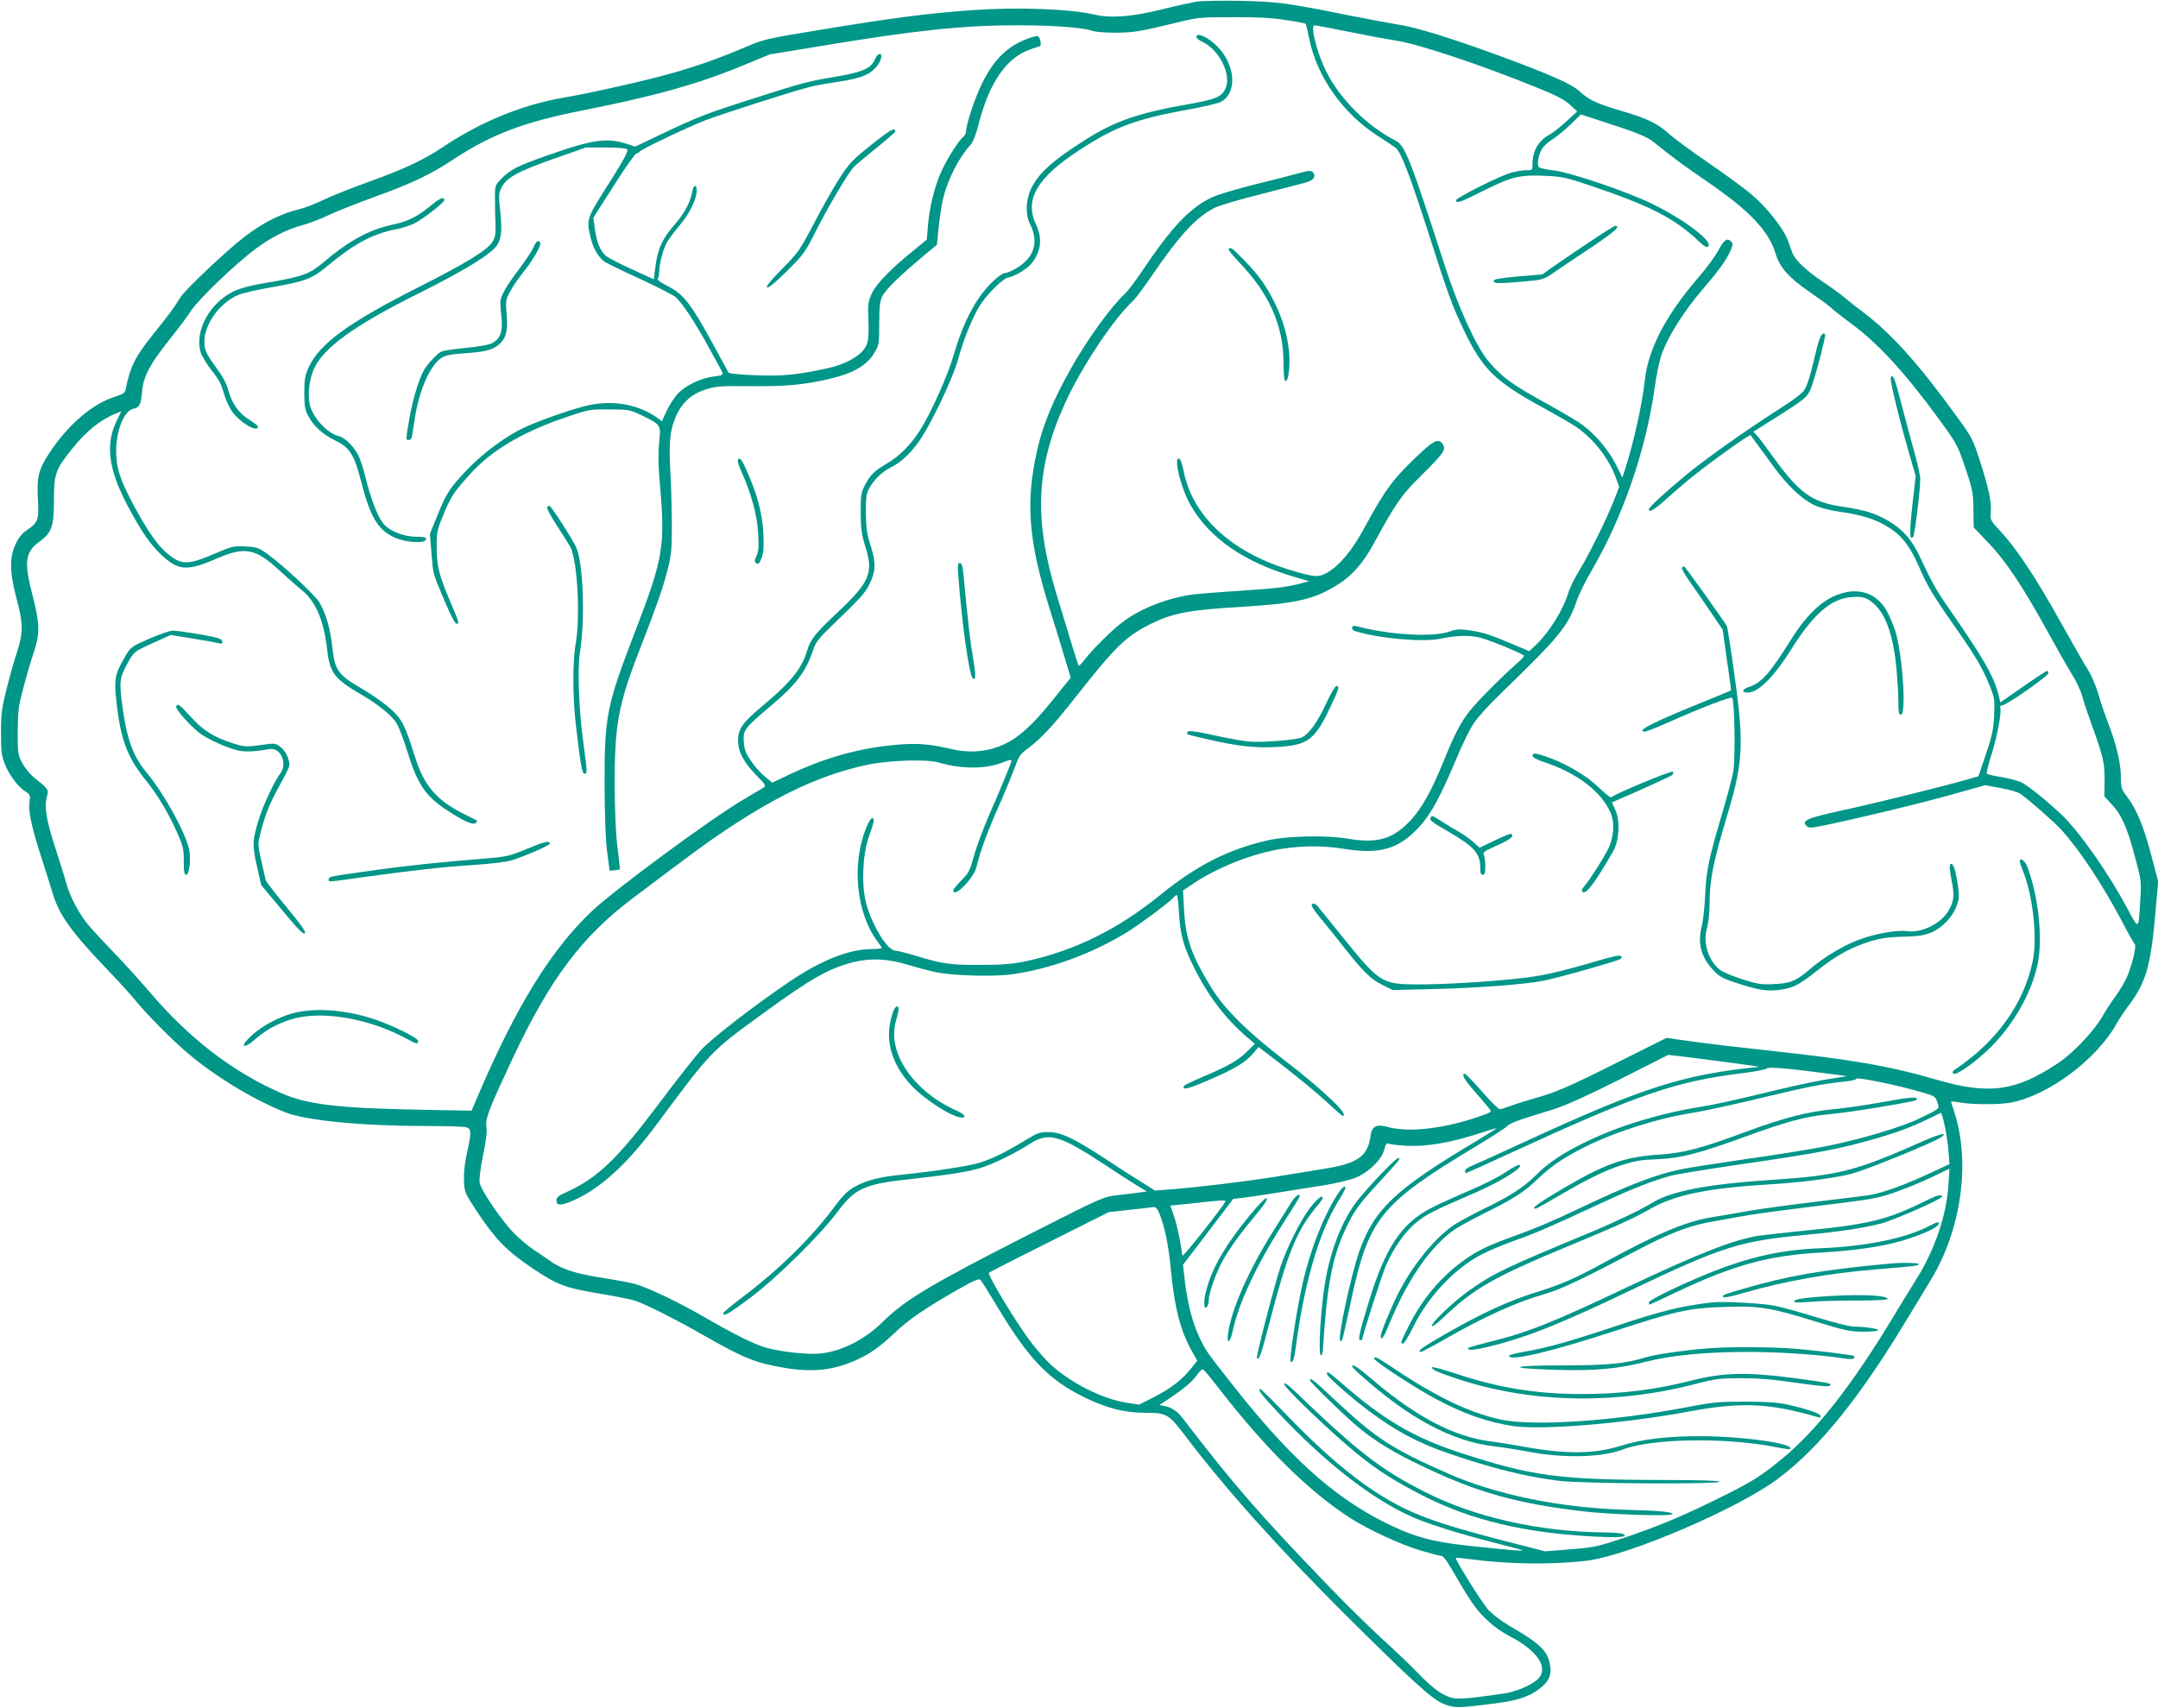 <?xml version="1.0" standalone="no"?>
<!DOCTYPE svg PUBLIC "-//W3C//DTD SVG 20010904//EN"
 "http://www.w3.org/TR/2001/REC-SVG-20010904/DTD/svg10.dtd">
<svg version="1.0" xmlns="http://www.w3.org/2000/svg"
 width="1280pt" height="1013pt" viewBox="0 0 1280 1013"
 preserveAspectRatio="xMidYMid meet">
<g transform="translate(0,1013) scale(0.1,-0.1)"
fill="#009688" stroke="none">
<path d="M7095 10120 c-33 -6 -125 -26 -205 -46 -180 -44 -300 -53 -396 -31
-144 34 -455 46 -724 27 -274 -20 -462 -44 -930 -121 -292 -48 -310 -52 -420
-99 -154 -66 -287 -113 -455 -160 -137 -39 -482 -116 -620 -139 -243 -41 -494
-143 -719 -294 -117 -78 -230 -131 -456 -212 -102 -37 -219 -84 -261 -105 -42
-20 -100 -43 -130 -50 -115 -28 -217 -79 -333 -168 -103 -79 -350 -313 -376
-356 -35 -58 -61 -94 -160 -217 -110 -137 -138 -195 -165 -329 -4 -21 -15 -28
-64 -44 -131 -40 -278 -166 -386 -330 -67 -100 -78 -148 -70 -281 7 -117 0
-136 -64 -179 -31 -21 -51 -45 -69 -85 -37 -78 -35 -168 7 -325 39 -148 39
-199 2 -314 -17 -50 -44 -148 -62 -219 -28 -111 -33 -145 -33 -258 0 -111 3
-138 22 -186 26 -66 78 -136 122 -164 28 -18 31 -24 25 -58 -8 -56 9 -141 65
-317 28 -85 59 -186 71 -225 39 -132 111 -233 324 -455 66 -69 140 -150 164
-180 66 -82 225 -243 317 -320 162 -137 390 -275 574 -348 126 -50 455 -82
846 -82 105 0 206 -3 223 -6 38 -8 40 -26 10 -157 -13 -60 -19 -116 -17 -162
3 -69 5 -73 79 -185 108 -163 176 -232 326 -333 150 -100 193 -117 404 -152
85 -14 174 -32 199 -39 61 -18 255 -116 427 -215 222 -127 299 -158 469 -186
165 -27 288 -14 421 46 85 38 142 79 233 165 82 78 178 143 370 253 97 55 127
68 136 58 6 -6 46 -70 89 -142 196 -328 312 -449 530 -556 128 -62 231 -89
349 -90 136 0 147 -6 244 -134 240 -317 553 -666 943 -1055 410 -408 526 -514
596 -540 63 -24 85 -23 303 5 123 16 189 36 248 77 62 43 84 82 78 137 -12 94
-54 137 -245 247 -49 29 -101 69 -125 96 -39 45 -198 299 -191 306 1 2 38 -2
81 -7 224 -31 492 -34 694 -10 248 30 897 308 1135 486 247 185 483 477 770
953 48 80 109 180 135 223 183 297 240 702 141 1002 -11 33 -19 60 -18 61 1 1
27 -2 57 -7 74 -13 233 -12 298 0 222 43 505 254 624 464 18 32 49 79 69 105
107 140 136 238 164 561 l16 182 -41 155 c-44 170 -87 273 -143 347 -34 44
-37 52 -37 115 0 82 -27 196 -74 318 -20 51 -47 131 -60 178 -14 47 -41 110
-60 140 -19 29 -89 152 -156 272 -147 265 -265 444 -357 544 -67 72 -69 76
-65 118 6 60 -11 142 -63 304 -42 131 -49 144 -137 265 -221 307 -392 497
-553 618 -44 33 -96 74 -116 91 -21 18 -78 60 -128 93 -98 66 -164 129 -179
170 -6 14 -18 48 -27 74 -26 72 -126 198 -219 276 -44 37 -159 121 -254 186
-95 65 -199 141 -231 170 -72 65 -130 92 -290 139 -144 43 -188 64 -244 116
-46 42 -178 100 -462 205 -289 106 -506 174 -611 189 -54 9 -189 34 -299 56
-350 71 -424 81 -640 85 -110 2 -227 0 -260 -5z m532 -109 c62 -9 115 -19 117
-22 3 -3 12 -40 20 -81 44 -230 201 -453 414 -588 42 -27 87 -57 100 -67 33
-26 87 -169 203 -531 108 -338 135 -412 201 -549 112 -234 184 -305 473 -463
82 -45 170 -96 195 -113 104 -72 195 -189 236 -306 l18 -49 -28 -73 c-42 -109
-147 -322 -206 -419 -29 -47 -59 -107 -67 -135 -31 -102 -111 -232 -191 -309
l-41 -39 -98 41 c-139 59 -178 71 -257 83 -58 8 -78 7 -120 -8 -100 -35 -361
-19 -553 33 -28 8 -33 -22 -5 -30 140 -44 404 -67 507 -45 101 21 179 22 242
4 72 -21 253 -97 253 -106 0 -4 -19 -24 -42 -44 -94 -83 -243 -233 -283 -286
-52 -66 -87 -134 -150 -289 -74 -182 -132 -286 -198 -356 -105 -113 -196 -139
-376 -109 -122 21 -352 16 -466 -9 -237 -53 -426 -149 -644 -326 -250 -203
-507 -330 -794 -392 -81 -17 -136 -22 -272 -22 -181 -1 -226 6 -387 55 -53 16
-105 29 -116 29 -50 0 -148 165 -178 296 -25 112 -16 283 21 384 31 89 34 102
19 107 -6 2 -23 -24 -37 -59 -87 -219 -58 -506 69 -675 13 -17 24 -34 24 -37
0 -3 -26 -6 -58 -6 -134 0 -303 -67 -490 -194 -203 -137 -458 -334 -521 -402
-35 -38 -148 -181 -251 -319 -250 -333 -366 -444 -552 -528 -44 -19 -58 -31
-58 -47 0 -33 26 -34 93 -5 167 72 324 215 506 460 319 430 317 428 631 656
285 207 384 263 531 301 105 26 207 21 329 -17 47 -14 117 -33 155 -41 95 -22
338 -29 450 -15 228 30 486 124 695 254 78 49 239 169 265 197 10 11 21 20 25
20 4 0 10 -46 13 -102 7 -130 25 -198 87 -323 84 -172 192 -313 324 -424 l39
-33 -39 -39 c-56 -57 -112 -90 -251 -149 -68 -29 -126 -56 -129 -61 -17 -29
21 -20 142 32 158 68 221 106 267 160 l32 38 155 -119 c85 -66 196 -158 247
-205 50 -47 94 -85 97 -85 45 0 -113 152 -345 330 -219 168 -356 304 -431 426
-122 198 -156 295 -165 470 l-6 111 59 40 c145 98 358 182 531 208 127 19 241
19 367 -1 209 -33 319 -2 438 124 73 77 128 177 228 415 34 82 80 175 102 207
21 32 91 110 156 172 349 338 400 399 452 548 14 41 52 119 84 174 190 322
329 723 381 1099 9 64 25 145 36 180 39 118 135 271 266 422 80 93 128 160
149 212 14 32 14 38 1 51 -23 23 -42 9 -77 -57 -18 -33 -70 -104 -117 -158
-196 -228 -299 -428 -318 -617 -13 -126 -65 -361 -113 -510 l-19 -59 -38 77
c-44 86 -121 178 -201 237 -29 21 -118 74 -198 118 -222 122 -276 162 -358
259 -74 89 -180 322 -263 580 -198 614 -232 700 -286 727 -169 86 -331 247
-412 410 -56 111 -97 275 -70 275 7 0 100 -18 206 -39 106 -22 228 -44 272
-51 131 -18 511 -145 847 -282 110 -44 158 -70 190 -99 l43 -40 -65 -60 c-36
-33 -81 -68 -100 -78 -63 -34 -100 -96 -100 -171 0 -40 0 -40 -37 -40 -21 0
-60 -6 -88 -14 -68 -18 -337 -154 -330 -166 10 -16 21 -13 165 59 165 83 217
95 365 88 99 -4 125 -10 265 -57 355 -120 499 -193 638 -324 40 -38 55 -47 64
-38 35 35 -201 201 -406 286 -177 74 -426 155 -510 165 -43 5 -83 14 -88 19
-15 15 0 87 24 117 11 15 39 38 62 52 22 15 69 53 102 85 l61 59 129 -42 c200
-64 262 -89 304 -123 122 -98 170 -133 314 -232 253 -173 367 -293 408 -429
24 -81 78 -142 200 -226 51 -35 109 -77 128 -94 19 -18 71 -58 114 -90 164
-120 320 -289 528 -573 104 -143 109 -151 155 -287 44 -131 47 -147 48 -247
l2 -107 84 -88 c103 -107 202 -254 345 -513 59 -107 128 -229 154 -271 26 -41
52 -97 59 -124 7 -27 32 -103 56 -169 72 -201 79 -232 78 -336 l-1 -95 45 -48
c57 -61 91 -138 137 -312 36 -134 38 -144 31 -250 -10 -186 -8 -184 -77 -54
-111 208 -283 454 -389 555 -100 94 -204 177 -244 195 -22 9 -75 23 -118 30
-43 6 -80 16 -83 20 -2 5 11 59 31 121 33 107 59 247 49 272 -2 6 4 12 13 12
24 0 273 174 273 191 0 7 -4 13 -8 13 -5 0 -69 -42 -143 -94 l-134 -93 -12 49
c-28 109 -89 214 -301 520 -70 101 -93 143 -161 288 -49 106 -103 169 -189
219 -80 47 -139 65 -279 86 -175 26 -250 80 -399 285 -45 63 -92 125 -103 137
l-21 22 159 100 c146 93 159 105 179 149 23 50 95 322 87 330 -16 16 -34 -18
-54 -105 -34 -145 -49 -195 -70 -228 -11 -18 -70 -63 -150 -113 -188 -120
-425 -287 -547 -387 -127 -105 -224 -194 -224 -206 0 -22 31 -4 96 54 38 34
94 83 124 108 107 90 378 286 384 277 1 -1 20 -28 42 -58 23 -30 67 -91 99
-135 76 -104 162 -185 231 -219 36 -18 90 -32 157 -42 134 -19 218 -46 295
-96 77 -50 122 -110 178 -238 46 -107 81 -165 218 -360 110 -157 158 -238 197
-336 30 -74 31 -84 27 -179 -4 -84 -12 -120 -49 -230 l-44 -130 -80 -23 c-140
-40 -544 -140 -740 -182 -197 -44 -231 -58 -200 -89 14 -14 24 -14 103 2 204
42 578 132 761 184 l196 55 92 -17 c50 -9 102 -24 115 -33 51 -35 198 -164
245 -215 107 -117 248 -331 360 -544 37 -71 71 -131 75 -134 13 -8 -18 -133
-48 -199 -14 -30 -42 -77 -62 -105 -21 -27 -57 -82 -80 -122 -54 -93 -175
-220 -265 -280 -251 -167 -407 -189 -717 -99 -286 83 -500 120 -1020 176 -151
16 -345 39 -430 51 l-155 22 -290 -145 c-293 -147 -369 -180 -505 -217 -41
-12 -99 -30 -128 -41 -29 -11 -59 -20 -66 -20 -8 0 -56 47 -106 105 -51 58
-96 105 -101 105 -24 0 -3 -37 64 -112 40 -46 78 -90 85 -100 11 -14 3 -19
-80 -47 -205 -68 -402 -90 -525 -57 -71 19 -96 6 -104 -55 -17 -120 -77 -161
-276 -193 -54 -9 -181 -29 -283 -46 -186 -30 -471 -64 -632 -76 l-87 -7 -78
49 c-43 26 -139 88 -213 137 -189 124 -265 160 -339 161 -53 1 -66 -4 -142
-50 -115 -70 -192 -108 -270 -132 -65 -20 -267 -51 -471 -72 -114 -11 -188
-30 -253 -62 -53 -27 -78 -50 -140 -133 -136 -182 -325 -367 -542 -531 -62
-47 -113 -89 -113 -94 0 -23 33 -4 155 87 157 117 419 375 522 513 103 139
161 166 423 194 233 26 353 44 425 67 76 23 206 87 298 146 107 68 174 49 442
-128 77 -51 164 -107 194 -125 l54 -32 -44 -6 c-24 -4 -83 -11 -130 -16 -85
-10 -90 -12 -525 -233 -576 -293 -739 -390 -865 -516 -107 -106 -239 -174
-366 -190 -76 -9 -238 8 -332 35 -69 20 -188 79 -357 177 -162 94 -347 182
-422 201 -31 8 -104 22 -162 31 -195 30 -269 54 -355 117 -22 16 -60 42 -84
57 -24 16 -73 57 -109 92 -73 73 -199 256 -207 303 -4 19 5 86 20 161 18 87
25 142 20 171 -7 49 16 107 157 408 221 469 408 719 712 948 371 280 445 334
569 416 306 203 552 316 812 373 130 29 362 37 435 15 132 -40 285 -39 383 3
26 11 47 16 47 10 0 -11 -46 -124 -133 -324 -36 -83 -77 -193 -91 -245 -23
-86 -30 -99 -78 -147 -39 -40 -49 -56 -41 -64 20 -20 118 86 133 141 27 108
66 214 136 372 41 93 84 199 97 234 19 56 29 71 75 105 82 62 153 139 290 314
229 290 290 350 438 424 130 64 227 83 539 101 325 20 431 44 572 133 83 52
149 127 213 245 132 242 161 283 281 402 128 127 145 150 130 179 -23 42 -50
33 -130 -41 -160 -148 -213 -218 -332 -438 -78 -145 -150 -232 -227 -277 -51
-30 -76 -28 -227 18 -342 105 -569 315 -623 579 -11 54 -21 80 -31 80 -30 0
15 -180 71 -277 111 -196 321 -340 618 -426 l85 -25 -41 -11 c-87 -24 -157
-32 -374 -46 -124 -8 -245 -18 -270 -21 -153 -20 -317 -84 -425 -167 -61 -46
-180 -164 -227 -227 -15 -19 -29 -32 -30 -30 -2 3 -24 70 -48 150 -24 80 -61
201 -82 270 -137 449 -124 758 50 1140 95 209 285 496 402 605 18 17 73 91
123 165 153 224 253 332 361 387 27 14 156 52 286 84 129 33 249 64 267 70 37
12 50 37 30 57 -13 12 -25 11 -88 -7 -41 -11 -157 -41 -259 -66 -102 -26 -212
-58 -245 -73 -133 -60 -243 -175 -422 -442 -39 -58 -83 -116 -98 -130 -84 -77
-228 -276 -324 -448 -104 -185 -167 -336 -199 -482 -71 -315 -52 -541 78 -955
18 -55 52 -166 76 -247 l45 -148 -94 -117 c-101 -126 -165 -191 -237 -242
-103 -71 -237 -96 -365 -67 -149 34 -214 39 -345 27 -217 -20 -409 -74 -622
-173 l-108 -51 -43 36 c-24 19 -61 61 -82 92 -31 45 -40 67 -43 113 -5 71 3
82 156 211 156 131 213 207 256 338 14 42 33 67 104 135 175 169 201 197 227
248 40 79 42 130 10 230 -23 71 -28 104 -29 195 -1 95 2 116 21 150 26 48 75
96 123 120 58 29 109 74 162 144 69 91 209 381 242 503 29 107 79 232 122 306
41 69 139 169 175 176 44 9 117 54 143 90 52 69 59 143 21 224 -69 148 4 275
252 438 215 141 336 187 651 244 89 16 176 37 192 45 102 53 89 223 -24 334
-50 49 -111 78 -119 56 -4 -9 9 -21 38 -35 101 -49 173 -200 132 -279 -23 -46
-57 -60 -207 -87 -305 -53 -445 -101 -620 -212 -197 -124 -282 -201 -326 -295
-30 -66 -32 -151 -5 -205 57 -112 23 -209 -94 -271 -22 -12 -46 -21 -54 -21
-24 0 -99 -69 -146 -135 -63 -87 -117 -208 -158 -350 -36 -124 -135 -346 -201
-449 -54 -85 -122 -153 -196 -196 -75 -44 -98 -67 -131 -130 -21 -40 -24 -58
-24 -160 1 -97 5 -128 28 -204 49 -154 26 -209 -163 -387 -139 -131 -162 -160
-184 -233 -32 -105 -97 -185 -267 -327 -115 -96 -143 -135 -141 -205 0 -64 34
-127 105 -200 62 -63 63 -66 43 -78 -12 -7 -66 -39 -121 -72 -194 -115 -756
-529 -894 -659 -238 -225 -443 -554 -666 -1072 l-48 -112 -271 5 c-513 9 -699
30 -855 98 -286 124 -544 321 -778 595 -64 75 -167 188 -228 251 -61 63 -127
135 -147 160 -51 63 -104 164 -123 235 -9 33 -39 130 -67 215 -54 167 -66 243
-50 303 12 43 11 45 -77 115 -23 19 -54 57 -69 85 -26 49 -27 59 -27 187 1
119 4 149 33 257 17 67 46 164 63 215 37 112 36 169 -11 348 -48 185 -40 246
42 305 75 54 88 91 88 251 0 154 9 179 114 309 82 102 169 170 261 205 l25 10
-24 -48 c-73 -145 -55 -292 61 -512 78 -148 133 -228 197 -289 103 -97 154
-101 328 -26 172 75 233 63 380 -73 46 -42 102 -92 125 -110 83 -65 134 -182
153 -352 16 -143 42 -177 209 -274 99 -58 178 -123 205 -169 13 -23 41 -96 61
-162 62 -200 108 -268 240 -354 97 -63 152 -88 167 -73 6 6 10 13 7 14 -2 2
-35 18 -73 37 -167 83 -242 171 -295 343 -59 188 -77 223 -148 286 -35 31
-105 80 -156 110 -154 90 -170 112 -186 254 -12 110 -38 198 -75 262 -27 46
-213 220 -312 291 -50 36 -62 40 -129 43 -68 4 -80 1 -178 -41 -164 -70 -199
-71 -284 -1 -56 46 -116 131 -196 279 -84 156 -108 227 -108 330 0 120 47 238
101 250 38 8 46 24 53 104 7 87 47 162 158 301 51 63 110 142 131 175 44 68
260 276 383 368 92 69 192 119 282 142 34 9 104 36 155 60 51 24 176 73 278
110 213 77 326 131 460 220 223 147 417 221 761 289 435 86 692 158 959 269
l155 64 310 51 c554 92 839 122 1156 122 218 0 391 -13 449 -33 20 -7 81 -11
145 -11 92 1 138 8 280 42 217 53 189 49 415 50 139 1 227 -4 307 -17z m2598
-6180 c121 -16 215 -29 210 -30 -453 -45 -695 -123 -1405 -451 -146 -67 -282
-129 -302 -137 -21 -8 -38 -21 -38 -29 0 -8 2 -14 4 -14 2 0 123 54 268 121
765 352 976 424 1383 474 71 9 132 21 136 27 7 10 129 0 384 -34 l90 -12 -135
-22 c-74 -12 -243 -50 -376 -83 -132 -32 -289 -67 -350 -76 -241 -38 -487
-112 -679 -205 -143 -69 -230 -126 -306 -203 -73 -72 -153 -124 -316 -202 -73
-36 -157 -82 -185 -103 -114 -85 -236 -239 -316 -398 -43 -85 -102 -230 -102
-248 0 -36 18 -11 49 67 109 266 247 466 393 566 26 17 107 61 179 97 168 83
229 122 309 199 81 78 157 129 285 193 182 90 432 169 644 202 69 11 254 52
411 90 267 64 352 81 493 95 31 4 57 10 57 15 0 13 246 -37 397 -82 67 -19 73
-23 84 -56 14 -41 18 -37 -106 -97 -106 -52 -350 -124 -554 -165 -80 -16 -288
-50 -461 -74 -173 -25 -351 -53 -395 -62 -147 -29 -308 -90 -610 -234 -163
-77 -256 -117 -395 -167 -152 -55 -216 -87 -297 -147 -132 -97 -241 -228 -318
-384 -50 -100 -50 -102 -32 -102 6 0 34 45 60 99 88 180 245 346 406 430 43
22 134 60 202 84 128 46 206 80 494 214 184 86 325 142 425 168 34 9 200 36
369 61 536 78 638 98 882 170 127 38 195 65 350 142 10 5 40 -142 46 -223 l6
-81 -110 -51 c-140 -67 -286 -120 -365 -133 -35 -5 -180 -23 -323 -40 -143
-17 -321 -41 -395 -54 -74 -13 -169 -30 -210 -36 -161 -26 -322 -94 -645 -270
-166 -91 -255 -130 -384 -170 -185 -56 -358 -137 -608 -283 -92 -53 -121 -77
-94 -77 4 0 69 34 142 76 230 132 427 221 594 268 91 26 230 92 540 256 190
100 302 144 420 167 44 8 125 23 180 33 98 18 206 33 629 85 189 24 221 31
331 71 66 24 160 64 209 88 l89 43 -6 -96 c-11 -179 -82 -388 -190 -559 -30
-48 -94 -152 -142 -232 -242 -400 -451 -667 -655 -834 -118 -97 -169 -130
-317 -205 -259 -130 -396 -188 -626 -266 -150 -50 -173 -55 -312 -66 l-150
-12 -242 62 c-401 103 -555 160 -731 269 -170 106 -342 252 -559 476 -83 86
-154 156 -157 156 -20 0 7 -36 108 -143 278 -296 556 -512 797 -618 94 -41
285 -101 479 -150 91 -23 167 -43 170 -46 6 -6 -97 3 -329 28 -211 23 -323 55
-487 137 -316 159 -579 399 -934 856 -122 155 -128 164 -165 241 -41 85 -71
201 -87 333 l-11 99 149 195 149 196 55 6 c52 6 234 34 491 76 63 10 142 29
174 41 77 29 159 107 175 167 9 35 15 42 28 37 9 -4 56 -9 103 -12 110 -7 252
16 413 67 66 22 121 38 123 37 1 -2 -57 -38 -130 -82 -473 -282 -597 -400
-685 -650 -48 -137 -129 -512 -113 -528 11 -11 11 -13 61 220 108 507 171 587
745 933 94 56 177 110 185 120 8 10 51 29 95 43 44 14 127 40 185 58 69 22
202 82 390 177 l285 144 55 -6 c30 -4 154 -19 275 -35z m-2957 -829 c-12 -29
-253 -333 -255 -322 -8 73 -30 176 -48 231 l-23 67 137 14 c169 19 194 20 189
10z m-393 -66 c32 -77 56 -189 69 -331 23 -238 57 -368 127 -493 l30 -54 -24
-31 c-61 -80 -131 -135 -248 -193 l-73 -37 -72 11 c-144 23 -329 115 -451 226
-29 26 -84 89 -122 139 -90 121 -256 396 -245 407 5 4 167 87 359 183 l351
176 124 14 c69 8 133 15 143 16 12 1 23 -11 32 -33z m358 -1047 c276 -355 529
-605 775 -764 109 -70 304 -160 421 -194 57 -17 111 -31 120 -31 9 0 33 -29
55 -68 120 -206 145 -242 205 -302 44 -43 94 -80 150 -109 153 -80 221 -175
173 -240 -30 -41 -133 -87 -220 -99 -219 -31 -269 -34 -308 -22 -58 19 -110
58 -195 146 -42 44 -135 133 -208 199 -73 66 -221 212 -330 325 -409 426 -554
593 -857 988 -31 40 -65 63 -106 71 l-31 6 59 39 c86 57 139 102 165 141 13
19 29 33 34 32 6 -2 50 -55 98 -118z"/>
<path d="M6099 9902 c-123 -45 -204 -124 -274 -267 -42 -84 -95 -244 -95 -285
0 -10 -7 -24 -16 -31 -28 -23 -95 -129 -129 -203 -41 -88 -72 -215 -81 -325
l-7 -83 -76 -62 c-132 -106 -220 -196 -248 -253 -22 -47 -26 -65 -23 -131 5
-138 2 -163 -23 -201 -31 -46 -118 -94 -212 -114 -178 -40 -276 -50 -434 -43
-90 3 -157 10 -160 16 -3 6 -46 85 -96 176 -126 231 -171 289 -263 336 -40 20
-68 40 -62 43 5 3 10 23 10 43 0 46 21 126 44 171 10 19 43 63 73 99 59 69 99
147 105 202 4 47 -18 50 -26 3 -9 -59 -49 -133 -105 -196 -75 -85 -102 -147
-116 -268 l-7 -56 -131 60 c-73 33 -142 69 -154 80 -33 29 -54 81 -64 157
l-10 68 122 191 c66 105 127 191 134 191 7 0 15 4 17 9 4 12 276 142 388 186
92 36 529 176 622 199 31 8 108 22 170 31 126 19 180 39 220 81 33 35 47 84
25 84 -8 0 -20 -14 -27 -31 -23 -55 -72 -77 -234 -104 -161 -27 -193 -35 -496
-132 -263 -84 -329 -109 -529 -205 l-164 -78 -41 14 c-121 41 -206 30 -465
-61 -195 -68 -235 -89 -291 -147 -34 -36 -35 -39 -34 -119 0 -45 1 -112 3
-150 2 -51 -2 -75 -16 -99 -29 -50 -156 -128 -445 -274 -411 -208 -581 -332
-646 -471 -23 -50 -27 -71 -27 -153 0 -79 4 -102 23 -137 33 -62 86 -110 160
-146 86 -41 113 -85 153 -239 54 -214 100 -291 198 -336 67 -31 183 -38 188
-12 3 12 -9 15 -60 16 -80 1 -164 37 -199 85 -32 44 -72 152 -99 264 -12 50
-32 110 -44 135 -28 53 -80 105 -116 113 -66 16 -149 104 -170 180 -16 60 -6
155 24 221 58 125 241 257 625 448 244 122 392 210 446 266 39 41 47 95 33
219 -10 90 -9 107 6 137 29 61 95 98 306 172 l196 69 117 0 c74 0 121 -4 128
-11 9 -9 -19 -60 -109 -203 -133 -209 -134 -212 -107 -323 14 -61 44 -112 80
-139 11 -9 106 -55 211 -103 104 -48 200 -97 213 -109 41 -38 107 -137 190
-287 44 -80 84 -152 87 -161 5 -13 -4 -17 -54 -23 -75 -9 -168 -54 -214 -105
-19 -22 -48 -66 -63 -99 l-28 -61 -27 20 c-111 79 -255 106 -404 76 -81 -17
-281 -85 -380 -131 -109 -49 -248 -152 -342 -250 -105 -110 -126 -142 -182
-282 l-41 -101 9 -114 c11 -131 6 -114 79 -286 32 -77 61 -133 69 -133 19 0
18 4 -38 135 -65 153 -79 208 -79 323 0 85 3 100 40 188 46 112 60 132 159
242 129 142 307 248 571 338 132 45 138 46 254 45 114 0 123 -2 190 -34 116
-56 117 -56 106 -159 -6 -56 -6 -129 0 -200 38 -424 30 -475 -150 -943 -162
-422 -175 -487 -174 -895 1 -195 6 -331 16 -400 l14 -105 28 2 c16 1 30 4 32
6 2 2 -4 59 -13 128 -11 83 -16 206 -17 369 -1 356 21 481 146 800 103 266
137 362 165 470 25 94 28 122 28 270 0 91 -4 238 -9 326 -10 183 -1 253 42
343 35 70 90 117 172 142 58 18 88 20 270 18 207 -2 319 9 475 47 133 33 209
79 252 152 27 45 28 53 28 172 0 101 4 132 18 162 20 40 106 124 238 234 l86
72 11 108 c6 60 19 138 28 174 28 112 94 238 160 310 15 16 32 60 48 121 62
246 164 395 304 445 26 9 52 18 59 20 13 3 3 56 -13 60 -5 1 -30 -5 -55 -14z"/>
<path d="M5167 9270 c-115 -92 -130 -109 -191 -203 -36 -57 -104 -177 -151
-268 -82 -155 -92 -170 -187 -265 -67 -68 -96 -104 -88 -109 8 -5 50 30 117
96 98 98 109 112 170 234 71 141 192 346 226 383 12 13 73 64 135 114 61 49
112 94 112 98 0 27 -30 10 -143 -80z"/>
<path d="M2560 8914 c-87 -71 -137 -96 -229 -116 -141 -30 -262 -96 -416 -227
-76 -65 -124 -83 -315 -115 -114 -19 -171 -34 -217 -56 -139 -68 -228 -231
-194 -356 6 -23 36 -72 65 -110 41 -50 59 -84 72 -132 10 -35 31 -84 48 -109
44 -67 156 -134 156 -93 0 4 -22 22 -50 39 -63 39 -102 93 -125 173 -12 45
-34 85 -75 141 -43 57 -61 89 -66 122 -16 110 76 251 198 305 25 11 114 31
199 46 197 34 241 50 336 130 151 126 259 184 389 211 44 8 97 25 119 36 52
26 180 125 180 139 0 23 -22 15 -75 -28z"/>
<path d="M9423 8691 c-81 -54 -177 -119 -212 -144 l-63 -45 -144 -12 c-109
-10 -144 -16 -144 -26 0 -17 26 -17 180 -4 111 10 117 12 175 52 33 23 133 91
223 150 141 95 178 128 142 128 -5 0 -75 -44 -157 -99z"/>
<path d="M3165 8664 c-8 -20 -46 -77 -84 -128 -72 -94 -109 -157 -113 -191 -1
-11 1 -52 6 -91 10 -88 -6 -134 -55 -160 -21 -10 -81 -21 -159 -28 -69 -7
-134 -17 -145 -23 -24 -14 -75 -68 -97 -103 -31 -50 -69 -176 -89 -288 -23
-137 -23 -132 -4 -132 16 0 18 7 35 125 24 164 90 316 157 361 25 16 53 22
135 28 124 8 168 19 207 52 43 36 54 81 46 179 -6 76 -5 87 18 131 14 27 50
81 81 119 59 73 109 162 100 176 -11 18 -24 8 -39 -27z"/>
<path d="M7287 8653 c-4 -3 24 -38 61 -77 181 -188 265 -378 265 -598 1 -80 4
-108 13 -108 17 0 28 96 20 173 -11 103 -36 187 -81 282 -51 106 -100 175
-192 268 -67 68 -74 72 -86 60z"/>
<path d="M11215 7889 c-6 -15 47 -234 110 -453 l38 -130 -20 -173 c-18 -164
-16 -212 5 -188 9 10 42 281 42 345 0 18 -18 99 -41 179 -22 80 -56 206 -75
280 -34 134 -48 168 -59 140z"/>
<path d="M4376 7401 c-3 -5 7 -37 23 -72 58 -129 93 -258 98 -365 5 -80 2
-108 -10 -132 -13 -27 -13 -33 -1 -43 11 -9 17 -4 30 27 13 31 15 62 12 149
-6 118 -36 233 -101 378 -29 65 -40 77 -51 58z"/>
<path d="M3245 7120 c-3 -6 23 -54 58 -108 35 -53 72 -112 81 -129 41 -82 59
-412 31 -568 -19 -105 -19 -317 0 -480 29 -245 37 -295 52 -295 17 0 17 7 -7
185 -27 199 -36 438 -20 535 31 191 20 525 -21 620 -22 50 -150 250 -161 250
-4 0 -10 -5 -13 -10z"/>
<path d="M5685 6703 c21 -279 64 -576 84 -596 20 -20 20 17 2 125 -17 98 -28
192 -57 496 -5 46 -10 62 -21 62 -13 0 -14 -13 -8 -87z"/>
<path d="M9976 6761 c-3 -5 24 -51 61 -102 36 -52 92 -132 123 -179 l58 -86
25 -179 c15 -98 25 -180 24 -181 -1 -1 -69 -29 -152 -63 -301 -121 -419 -181
-359 -181 9 0 69 23 133 52 208 92 376 157 385 148 15 -15 20 -358 7 -436 -7
-38 -37 -152 -67 -253 -77 -257 -94 -337 -100 -481 -3 -69 -12 -152 -20 -184
-26 -99 -5 -183 66 -259 34 -38 55 -50 133 -76 138 -46 196 -55 277 -41 73 12
105 30 225 125 86 68 168 115 261 148 85 30 130 38 254 41 73 2 107 8 147 25
64 28 124 91 148 155 16 43 17 58 8 125 -14 94 -30 138 -44 124 -7 -7 -5 -36
6 -92 19 -93 16 -126 -19 -186 -45 -76 -162 -132 -246 -119 -53 9 -183 -14
-276 -48 -94 -33 -213 -104 -298 -177 -83 -71 -117 -85 -215 -89 -73 -4 -96 0
-185 28 -55 18 -114 42 -129 53 -71 49 -109 165 -82 252 8 28 15 88 15 135 1
154 18 243 110 551 92 309 96 413 29 879 -17 118 -33 220 -36 225 -21 37 -248
355 -254 355 -4 0 -10 -4 -13 -9z"/>
<path d="M10871 6590 c-81 -38 -167 -125 -241 -244 -133 -212 -179 -264 -253
-290 -40 -13 -50 -30 -20 -34 64 -9 159 82 272 263 127 201 229 290 345 302
70 7 98 0 141 -39 71 -62 116 -191 134 -389 6 -63 11 -149 11 -191 0 -63 3
-78 15 -78 34 0 10 360 -34 500 -12 36 -35 89 -51 118 -66 114 -186 145 -319
82z"/>
<path d="M885 6341 c-110 -49 -110 -49 -147 -113 -56 -97 -62 -128 -48 -254
23 -223 64 -335 168 -464 75 -92 139 -199 192 -318 36 -81 40 -98 40 -171 0
-63 3 -81 14 -81 20 0 31 105 16 159 -30 112 -152 330 -249 446 -83 99 -120
202 -147 410 -18 136 -14 156 39 252 32 56 35 59 141 107 l108 49 137 -22 c75
-12 144 -25 154 -28 14 -4 18 0 15 13 -3 15 -26 22 -133 41 -72 12 -143 22
-160 22 -16 0 -79 -22 -140 -48z"/>
<path d="M7865 5955 c-47 -103 -97 -174 -138 -197 -31 -18 -238 -34 -322 -27
-38 4 -133 21 -209 38 -94 21 -143 28 -150 21 -5 -5 -7 -12 -4 -15 3 -3 78
-22 167 -41 171 -37 269 -44 409 -32 143 13 187 50 272 232 54 113 57 126 37
126 -8 0 -35 -47 -62 -105z"/>
<path d="M1045 5940 c-9 -15 99 -134 153 -169 57 -36 140 -73 205 -91 45 -12
107 -10 194 6 68 13 111 -87 64 -147 -32 -41 -98 -181 -124 -264 -40 -128 -42
-156 -13 -283 l25 -112 125 -150 c92 -111 126 -146 134 -137 8 9 -21 50 -109
156 -65 79 -121 151 -123 160 -2 9 -14 60 -26 114 -21 93 -21 100 -6 161 26
103 52 171 97 254 86 159 81 147 69 190 -6 24 -23 51 -42 67 -28 24 -38 26
-78 21 -128 -19 -138 -18 -207 4 -114 36 -179 77 -251 157 -68 75 -76 81 -87
63z"/>
<path d="M9090 5646 c0 -9 26 -23 68 -37 199 -65 346 -179 398 -308 21 -54 15
-140 -14 -201 -28 -58 -118 -198 -145 -228 -15 -16 -18 -25 -10 -33 19 -19 76
57 181 240 36 63 43 179 14 244 l-21 47 32 14 c128 54 314 140 325 148 8 7 9
15 4 20 -8 8 -343 -131 -365 -152 -4 -3 -38 23 -75 59 -70 69 -194 142 -309
182 -67 23 -83 24 -83 5z"/>
<path d="M8485 5279 c-9 -13 9 -27 110 -85 151 -88 185 -127 185 -214 0 -29 4
-40 15 -40 11 0 15 12 15 51 0 28 -4 58 -9 68 -8 14 4 23 80 56 80 36 103 56
82 68 -5 3 -48 -15 -97 -39 l-90 -43 -37 33 c-20 19 -58 46 -85 61 -27 15 -73
43 -101 61 -59 38 -59 38 -68 23z"/>
<path d="M3125 5094 c-97 -40 -123 -47 -225 -55 -317 -26 -474 -43 -670 -70
-279 -39 -280 -39 -280 -55 0 -18 -21 -19 225 15 271 38 451 58 650 71 88 6
180 17 205 25 85 26 231 90 231 100 0 20 -28 14 -136 -31z"/>
<path d="M11980 5020 c0 -5 9 -33 21 -62 58 -147 84 -394 56 -530 -53 -252
-212 -475 -457 -640 -18 -11 -22 -19 -14 -27 15 -16 142 75 231 166 133 136
233 316 269 483 32 153 4 411 -63 583 -14 33 -43 52 -43 27z"/>
<path d="M7780 4758 c0 -7 23 -40 51 -73 28 -33 80 -98 117 -145 130 -167 180
-218 248 -251 l64 -32 253 6 c248 6 529 27 637 48 78 14 453 120 464 131 6 5
6 11 0 17 -5 6 -54 -4 -124 -25 -246 -72 -348 -95 -485 -109 -208 -22 -442
-35 -600 -35 -209 1 -223 10 -444 284 -75 93 -141 175 -147 182 -14 17 -34 18
-34 2z"/>
<path d="M5300 4134 c-58 -152 -22 -305 104 -442 81 -86 246 -192 302 -192 30
0 12 22 -33 42 -255 112 -413 345 -359 530 9 31 16 63 16 72 0 25 -19 19 -30
-10z"/>
<path d="M1783 4129 c-109 -18 -239 -86 -311 -162 -50 -51 -21 -57 36 -7 64
57 133 96 217 122 178 57 468 7 694 -118 51 -28 61 -30 61 -9 0 17 -150 92
-261 129 -147 49 -309 66 -436 45z"/>
<path d="M11150 3589 c-85 -15 -208 -33 -274 -39 -151 -14 -299 -52 -523 -135
-266 -99 -365 -125 -518 -135 -204 -14 -320 -56 -580 -210 -138 -82 -175 -110
-146 -110 5 0 71 37 147 82 162 95 277 150 366 177 88 27 109 30 223 35 127 6
237 35 501 131 252 92 364 122 503 135 58 5 187 23 286 40 230 39 235 40 235
51 0 14 -53 9 -220 -22z"/>
<path d="M11415 3364 c-417 -185 -506 -207 -915 -234 -375 -25 -591 -67 -701
-136 -65 -40 -215 -112 -366 -175 -508 -211 -576 -243 -723 -348 -92 -65 -228
-196 -217 -208 4 -4 31 16 60 43 187 180 303 247 767 439 279 116 373 159 466
212 147 85 341 125 724 148 173 10 369 36 469 61 85 21 497 189 537 219 41 30
-9 19 -101 -21z"/>
<path d="M8185 3159 c-53 -56 -117 -129 -142 -162 -84 -114 -149 -280 -181
-462 -28 -156 -45 -444 -27 -445 6 0 11 17 12 37 23 374 55 542 133 710 51
110 81 151 210 290 60 65 110 121 110 126 0 20 -25 -1 -115 -94z"/>
<path d="M8935 3179 c-38 -27 -135 -76 -215 -110 -80 -34 -184 -81 -232 -106
-174 -89 -271 -234 -368 -552 -58 -190 -67 -231 -51 -231 6 0 11 2 11 4 0 18
117 385 141 439 44 103 113 201 182 257 57 46 100 68 359 180 138 60 271 143
253 158 -6 5 -40 -12 -80 -39z"/>
<path d="M7932 3043 c-91 -144 -172 -360 -216 -575 -34 -168 -69 -408 -61
-416 11 -11 22 18 29 72 48 375 135 681 246 867 28 45 50 86 50 91 0 21 -20 4
-48 -39z"/>
<path d="M7659 2997 c-15 -23 -63 -100 -108 -172 -144 -229 -250 -469 -267
-608 -8 -65 12 -54 27 14 36 170 144 399 302 645 53 83 97 154 97 158 0 20
-29 -1 -51 -37z"/>
<path d="M11480 3033 c-8 -3 -60 -27 -115 -54 -185 -88 -306 -115 -655 -149
-118 -12 -244 -26 -280 -31 -148 -24 -351 -103 -770 -301 -453 -215 -602 -274
-824 -328 -65 -17 -121 -32 -124 -35 -30 -30 107 -4 294 56 151 48 344 131
654 279 558 266 653 297 1055 335 203 19 332 39 440 66 80 21 365 146 365 161
0 9 -17 9 -40 1z"/>
<path d="M7415 2923 c-155 -189 -236 -332 -266 -472 -12 -56 -5 -97 11 -71 6
8 10 27 10 41 0 39 45 164 84 233 42 75 106 163 199 274 44 53 67 86 60 93 -6
6 -41 -30 -98 -98z"/>
<path d="M7769 2963 c-58 -78 -135 -232 -174 -348 -38 -117 -147 -536 -140
-543 13 -13 26 23 70 193 109 422 162 556 275 695 50 61 54 70 36 70 -8 0 -38
-30 -67 -67z"/>
<path d="M11439 2855 c-136 -71 -376 -120 -641 -130 -289 -12 -507 -71 -855
-232 -95 -44 -163 -81 -163 -89 0 -8 2 -14 3 -14 2 0 69 31 148 69 352 167
558 224 879 241 181 10 357 35 470 69 122 36 220 81 220 102 0 13 -10 11 -61
-16z"/>
<path d="M11200 2633 c-397 -37 -593 -71 -854 -147 -64 -18 -120 -36 -123 -40
-20 -20 22 -15 134 18 229 66 495 113 763 135 243 20 260 22 260 32 0 8 -101
10 -180 2z"/>
<path d="M10776 2436 c-88 -7 -131 -15 -134 -24 -3 -10 17 -11 95 -5 54 5 180
8 281 8 117 0 181 4 179 10 -8 24 -207 29 -421 11z"/>
<path d="M10160 2404 c-178 -19 -308 -51 -570 -139 -267 -89 -416 -132 -540
-152 -61 -11 -103 -22 -100 -28 15 -30 244 25 615 145 379 124 451 140 665
147 205 7 273 -4 540 -87 175 -54 204 -60 283 -60 48 0 87 4 87 9 0 9 -81 21
-145 21 -23 0 -121 25 -219 55 -98 30 -210 61 -250 69 -72 14 -301 27 -366 20z"/>
<path d="M10160 2133 c-135 -8 -336 -36 -398 -55 -125 -38 -223 -48 -497 -48
-310 0 -339 -17 -45 -26 232 -8 375 5 536 46 153 40 360 60 612 60 190 0 434
-17 570 -39 31 -5 55 -4 58 1 3 5 4 11 2 13 -7 7 -235 35 -368 45 -125 9 -341
11 -470 3z"/>
<path d="M8150 2071 c0 -15 226 -163 355 -234 176 -95 319 -145 478 -168 172
-23 657 17 1027 86 314 59 484 52 769 -31 18 -5 23 -4 19 7 -5 15 -81 41 -198
67 -55 12 -122 17 -250 17 -155 0 -194 -4 -340 -32 -435 -84 -918 -116 -1111
-74 -189 42 -389 139 -645 312 -84 56 -104 66 -104 50z"/>
<path d="M8020 2024 c0 -3 21 -25 48 -49 288 -259 545 -396 794 -425 51 -6
140 -20 198 -31 209 -41 439 -36 565 12 177 67 618 73 914 13 40 -8 76 -13 79
-10 31 32 -281 76 -536 76 -195 0 -344 -18 -465 -56 -164 -51 -326 -52 -587
-5 -58 11 -144 24 -193 31 -210 26 -434 143 -690 360 -95 81 -127 102 -127 84z"/>
<path d="M8494 2019 c-7 -12 39 -33 166 -74 435 -140 928 -148 1405 -23 108
28 134 32 265 32 106 0 195 -8 329 -28 123 -18 188 -23 194 -17 15 15 6 16
-222 47 -266 35 -417 31 -594 -15 -221 -56 -421 -81 -656 -81 -264 0 -490 36
-739 119 -79 26 -145 44 -148 40z"/>
<path d="M7872 1976 c4 -16 147 -141 248 -217 162 -120 290 -188 466 -249 260
-90 470 -142 664 -165 140 -17 950 -21 950 -5 0 6 -111 10 -312 10 -641 1
-796 21 -1228 162 -275 90 -457 197 -711 420 -69 60 -83 68 -77 44z"/>
<path d="M7770 1942 c0 -12 207 -213 290 -282 101 -83 211 -150 385 -232 319
-152 556 -218 938 -263 165 -20 537 -32 537 -17 0 13 -74 20 -290 26 -381 12
-759 90 -1040 214 -336 148 -427 207 -683 447 -116 109 -137 125 -137 107z"/>
<path d="M7616 1922 c-9 -15 284 -296 443 -424 117 -94 214 -155 377 -239 290
-148 608 -224 1031 -245 142 -7 200 -1 158 16 -11 5 -58 9 -105 9 -391 4 -770
89 -1068 240 -266 135 -394 235 -783 608 -26 25 -49 41 -53 35z"/>
</g>
</svg>
